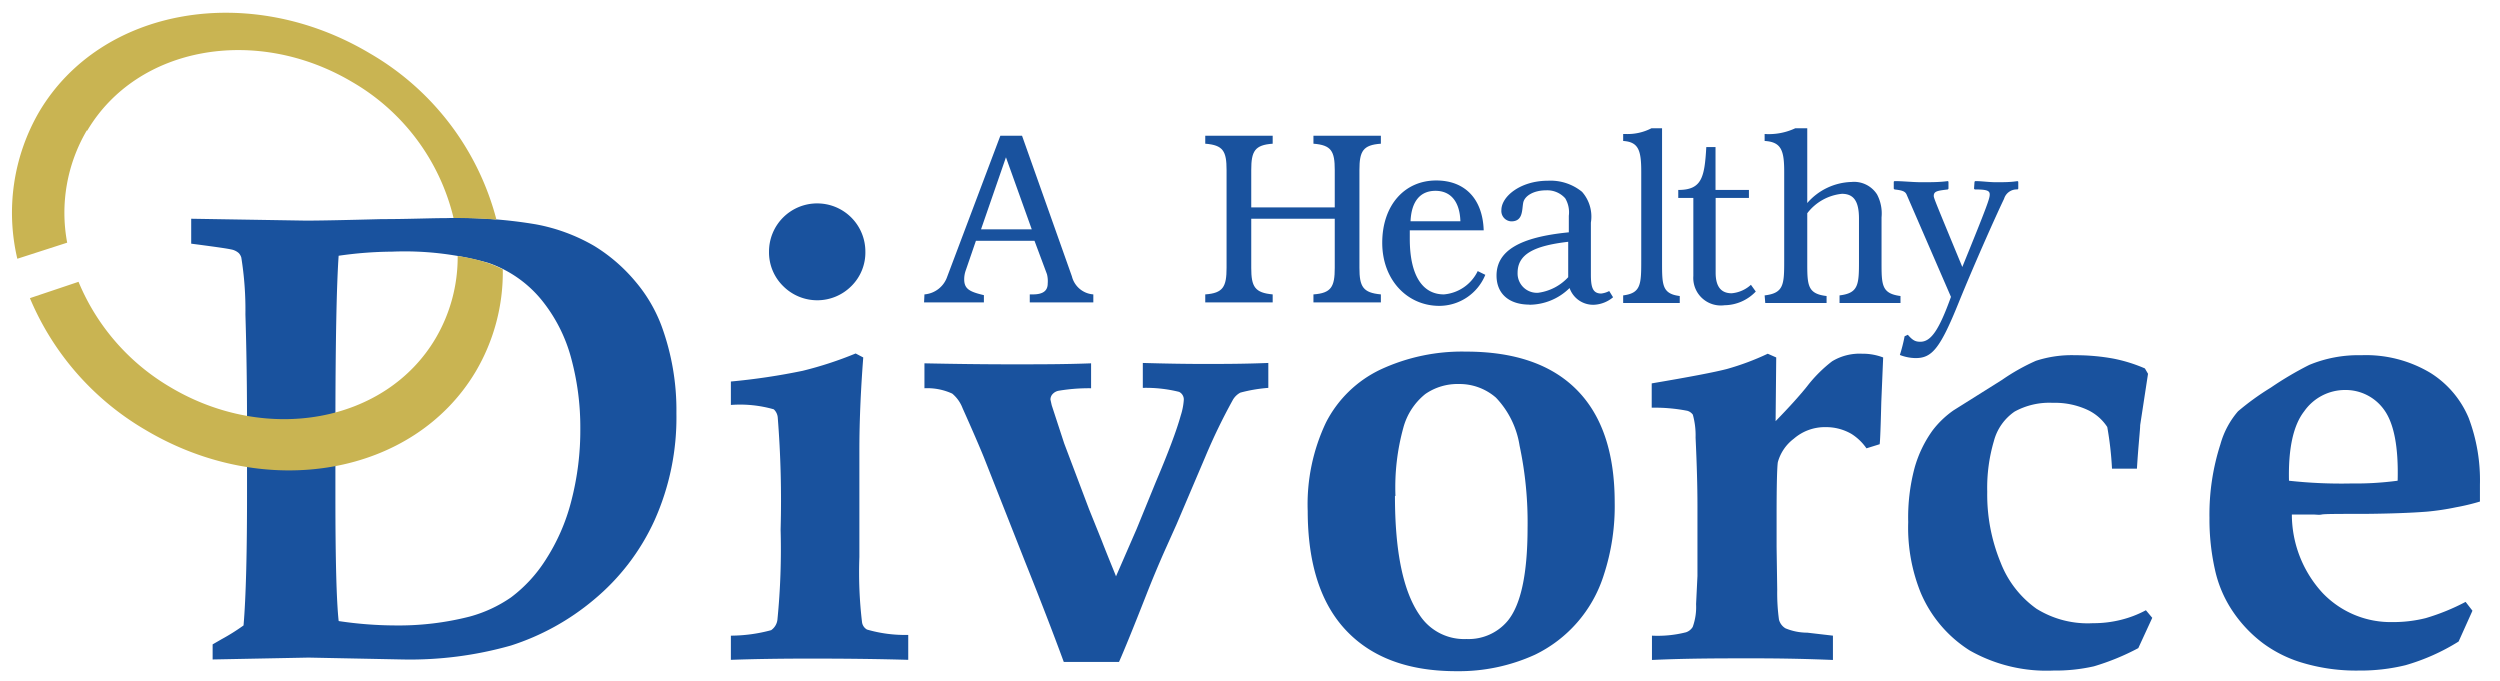 <?xml version="1.0" encoding="UTF-8"?> <svg xmlns="http://www.w3.org/2000/svg" viewBox="0 0 200.58 54.6"><path d="M74.17,23.62A2.11,2.11,0,0,0,76,22.19l4.26-11.3H82l4,11.28a1.91,1.91,0,0,0,1.72,1.45v.64h-5.1v-.64h.25c.8,0,1.19-.28,1.19-.87A2.25,2.25,0,0,0,84,22L83,19.32h-4.7l-.8,2.33a2.12,2.12,0,0,0-.14.76c0,.77.43,1,1.58,1.27v.58h-4.8Zm6.54-11-2,5.78h4.07Z" style="fill:#19529e"></path><path d="M96.7,23.62c1.44-.1,1.71-.62,1.71-2.13V13.64c0-1.51-.27-2-1.71-2.11v-.64h5.41v.64c-1.44.1-1.72.6-1.72,2.11v3h6.7v-3c0-1.51-.27-2-1.71-2.11v-.64h5.41v.64c-1.44.1-1.72.6-1.72,2.11v7.85c0,1.51.28,2,1.72,2.13v.64h-5.41v-.64c1.44-.1,1.71-.62,1.71-2.13V17.55h-6.7v3.94c0,1.51.28,2,1.72,2.13v.64H96.7Z" style="fill:#19529e"></path><path d="M119.17,22.05a4,4,0,0,1-3.69,2.49c-2.56,0-4.58-2.07-4.58-5.06s1.77-5,4.33-5c2.3,0,3.73,1.47,3.81,4h-5.93c0,.24,0,.46,0,.68,0,2.91,1,4.46,2.74,4.46a3.32,3.32,0,0,0,2.71-1.87Zm-2-4.3c-.05-1.58-.78-2.44-2-2.44s-1.93.84-2,2.44Z" style="fill:#19529e"></path><path d="M122.72,24.44c-1.68,0-2.65-.9-2.65-2.33,0-2,1.89-3.09,5.8-3.47V17.31a2.19,2.19,0,0,0-.29-1.4,1.93,1.93,0,0,0-1.53-.64c-1,0-1.73.44-1.84,1s0,1.49-.95,1.49a.83.83,0,0,1-.8-.91c0-1.08,1.52-2.35,3.73-2.35a4,4,0,0,1,2.74.89,3,3,0,0,1,.71,2.47V22c0,1,.12,1.55.83,1.55a1.8,1.8,0,0,0,.64-.2l.31.5a2.56,2.56,0,0,1-1.49.6,2,2,0,0,1-2-1.34,4.62,4.62,0,0,1-3.26,1.34m-.91-2.55a1.55,1.55,0,0,0,1.65,1.59,4,4,0,0,0,2.41-1.25V19.4c-2.76.32-4.06,1-4.06,2.49" style="fill:#19529e"></path><path d="M130.23,23.7c1.41-.18,1.45-.86,1.45-2.75V13.78c0-1.71-.21-2.39-1.45-2.47v-.56h.17a4.16,4.16,0,0,0,2.1-.46h.85V21c0,1.87,0,2.57,1.42,2.75v.56h-4.54Z" style="fill:#19529e"></path><path d="M134.65,15.88v-.64c1.89,0,2.11-1,2.25-3.44h.74v3.44h2.68v.64h-2.67v6c0,1.11.43,1.65,1.29,1.65a2.64,2.64,0,0,0,1.54-.68l.39.54a3.52,3.52,0,0,1-2.51,1.1,2.21,2.21,0,0,1-2.5-2.35V15.88Z" style="fill:#19529e"></path><path d="M141.58,23.7c1.53-.18,1.57-.86,1.57-2.75V13.78c0-1.71-.23-2.39-1.57-2.47v-.56a5,5,0,0,0,2.46-.46H145v6a4.88,4.88,0,0,1,3.54-1.69,2.19,2.19,0,0,1,2.06,1,3.27,3.27,0,0,1,.36,1.84V21c0,1.87,0,2.55,1.52,2.75v.56h-4.89V23.7c1.52-.18,1.56-.86,1.56-2.75v-3.4c0-1.36-.39-2-1.37-2A4,4,0,0,0,145,17.11V21c0,1.87,0,2.57,1.55,2.75v.56h-4.92Z" style="fill:#19529e"></path><path d="M17.06,52.91V51.7l.71-.41a16.73,16.73,0,0,0,1.77-1.11q.29-3.39.28-11V35c0-2.22,0-5.49-.13-9.78a26.39,26.39,0,0,0-.33-4.56.9.9,0,0,0-.2-.35,1.24,1.24,0,0,0-.63-.3c-.29-.07-1.35-.22-3.19-.46v-2l9.18.15q1.62,0,6.1-.12c2.15,0,3.88-.08,5.18-.08A37,37,0,0,1,43,18a14.56,14.56,0,0,1,4.69,1.74A13.46,13.46,0,0,1,51,22.61a12,12,0,0,1,2.08,3.55,19.63,19.63,0,0,1,1.19,7,20.15,20.15,0,0,1-1.77,8.62,17.94,17.94,0,0,1-4.87,6.35A19.68,19.68,0,0,1,41,51.79a29.63,29.63,0,0,1-8.73,1.12l-7.51-.15Zm10.12-3.08a31.11,31.11,0,0,0,4.5.35,23,23,0,0,0,6-.71A10.8,10.8,0,0,0,41,47.93a11.35,11.35,0,0,0,2.77-3,15.87,15.87,0,0,0,2.06-4.71,22.58,22.58,0,0,0,.73-5.89,21.15,21.15,0,0,0-.73-5.58,12.52,12.52,0,0,0-2.4-4.71,9.49,9.49,0,0,0-4.23-2.94,24.73,24.73,0,0,0-7.73-.91,31.16,31.16,0,0,0-4.3.33q-.25,3.6-.26,13.53v5.82q0,7.53.26,9.94" style="fill:#19529e"></path><path d="M58.64,52.91V51a12.48,12.48,0,0,0,3.23-.44,1.19,1.19,0,0,0,.51-.9,57.16,57.16,0,0,0,.25-7.16,84,84,0,0,0-.23-9,1,1,0,0,0-.32-.66,9.8,9.8,0,0,0-3.44-.35V30.61a51.86,51.86,0,0,0,5.76-.86,29.83,29.83,0,0,0,4.25-1.39l.61.32c-.2,2.63-.31,5.11-.31,7.41v8.6a33.83,33.83,0,0,0,.21,5.21.8.8,0,0,0,.4.61,10.92,10.92,0,0,0,3.31.43v2c-2.39-.07-5-.1-7.81-.1q-3.64,0-6.42.1m6.93-36.62a3.86,3.86,0,0,1,3.86,3.87,3.78,3.78,0,0,1-1.12,2.76,3.86,3.86,0,0,1-5.48,0,3.79,3.79,0,0,1-1.13-2.76,3.86,3.86,0,0,1,3.87-3.87" style="fill:#19529e"></path><path d="M85.35,53.11q-1.29-3.51-3.09-8l-3.33-8.44c-.31-.76-.87-2.07-1.7-3.92a2.83,2.83,0,0,0-.83-1.17,4.8,4.8,0,0,0-2.23-.43v-2c2.39.05,4.74.08,7,.08s4.28,0,6.37-.08v2a14.54,14.54,0,0,0-2.6.2.87.87,0,0,0-.49.27.64.64,0,0,0-.17.44l.1.45,1,3.06,2,5.29,1,2.48c.59,1.52,1,2.48,1.16,2.9l1.65-3.79,1.54-3.77q1.51-3.56,2-5.33a5.24,5.24,0,0,0,.25-1.29.68.68,0,0,0-.38-.62,11,11,0,0,0-2.91-.32v-2c1.74.05,3.37.08,4.88.08s3.18,0,5.19-.08v2a12.23,12.23,0,0,0-2.24.38,1.5,1.5,0,0,0-.62.61,46.8,46.8,0,0,0-2.2,4.55L94.4,42.06l-1,2.23c-.44,1-.92,2.13-1.44,3.46q-1.52,3.87-2.18,5.36Z" style="fill:#19529e"></path><path d="M104.92,41a15.3,15.3,0,0,1,1.47-7.11,9.47,9.47,0,0,1,4.39-4.25,15.5,15.5,0,0,1,6.83-1.43q5.85,0,8.89,3.06t3.05,9a17.71,17.71,0,0,1-.89,5.91,10.64,10.64,0,0,1-5.51,6.35,14.68,14.68,0,0,1-6.32,1.32q-5.72,0-8.81-3.25T104.92,41m7-1.21c0,4.49.66,7.68,2,9.59a4.27,4.27,0,0,0,3.74,1.89,4.09,4.09,0,0,0,3.29-1.44q1.6-1.92,1.61-7.43a29.64,29.64,0,0,0-.64-6.64,7.17,7.17,0,0,0-1.9-3.86,4.46,4.46,0,0,0-3-1.09,4.54,4.54,0,0,0-2.66.8,5.19,5.19,0,0,0-1.76,2.68,18,18,0,0,0-.64,5.5" style="fill:#19529e"></path><path d="M147.06,51v1.95c-1.91-.08-4-.13-6.37-.13-2.62,0-5.33,0-8.15.13V51a9.25,9.25,0,0,0,2.73-.27,1,1,0,0,0,.54-.43,4.7,4.7,0,0,0,.27-1.83l.11-2.25c0-.47,0-1.23,0-2.3V40.57q0-2.25-.15-5.46a6.21,6.21,0,0,0-.22-1.84.82.82,0,0,0-.44-.31,13.63,13.63,0,0,0-2.86-.25V30.76q4.61-.78,6.05-1.16a20.81,20.81,0,0,0,3.26-1.22l.68.3-.05,5.11c1.1-1.13,1.94-2.06,2.53-2.8a11,11,0,0,1,2-2,4.24,4.24,0,0,1,2.41-.61,4.58,4.58,0,0,1,1.69.3l-.15,3.59c-.05,2-.09,3.08-.13,3.37l-1.06.33a4.15,4.15,0,0,0-1.21-1.16,4.05,4.05,0,0,0-2.05-.54,3.8,3.8,0,0,0-2.57.93,3.53,3.53,0,0,0-1.28,1.88c-.06.37-.1,1.8-.1,4.27v2.53l.05,3.44a15.82,15.82,0,0,0,.14,2.39,1.14,1.14,0,0,0,.52.7,4.54,4.54,0,0,0,1.75.35Z" style="fill:#19529e"></path><path d="M172.68,49.57,171.56,52A19.17,19.17,0,0,1,168,53.46a13.92,13.92,0,0,1-3.25.34,12.49,12.49,0,0,1-6.73-1.62,10.17,10.17,0,0,1-3.92-4.63,13.93,13.93,0,0,1-1-5.66,15.43,15.43,0,0,1,.51-4.35,9.54,9.54,0,0,1,1.44-3,7.51,7.51,0,0,1,1.69-1.62l3.9-2.45a16.54,16.54,0,0,1,2.7-1.52,9.25,9.25,0,0,1,3.16-.45,17,17,0,0,1,3,.26,12.23,12.23,0,0,1,2.59.8l.25.43-.63,4.12c0,.37-.14,1.54-.26,3.49h-2a26.79,26.79,0,0,0-.38-3.34,3.82,3.82,0,0,0-1.64-1.4,6.21,6.21,0,0,0-2.73-.54,5.78,5.78,0,0,0-3.06.7,4.15,4.15,0,0,0-1.67,2.38,13.26,13.26,0,0,0-.53,4.05,14.34,14.34,0,0,0,1.08,5.7,8.16,8.16,0,0,0,2.87,3.69A7.78,7.78,0,0,0,167.92,50a9.07,9.07,0,0,0,2.25-.27,8.58,8.58,0,0,0,2-.77Z" style="fill:#19529e"></path><path d="M198.37,49l-1.11,2.47A16.76,16.76,0,0,1,193,53.37a15.22,15.22,0,0,1-3.75.43,15,15,0,0,1-4.41-.59,10.22,10.22,0,0,1-3.26-1.59,10.62,10.62,0,0,1-2.38-2.48,9.66,9.66,0,0,1-1.48-3.39,18.37,18.37,0,0,1-.45-4.19,18.38,18.38,0,0,1,.88-5.92A6.85,6.85,0,0,1,179.56,33a21,21,0,0,1,2.63-1.9,27.14,27.14,0,0,1,3.08-1.82,10.29,10.29,0,0,1,4.18-.78A10.06,10.06,0,0,1,195,29.92a7.81,7.81,0,0,1,3.07,3.62,14.13,14.13,0,0,1,.9,5.34c0,.47,0,.92,0,1.36a17.25,17.25,0,0,1-1.92.46,20.15,20.15,0,0,1-2.33.35q-1.89.15-5,.18c-2.07,0-3.22,0-3.44.05s-.46,0-.73,0h-1.67a9.31,9.31,0,0,0,2.48,6.31,7.55,7.55,0,0,0,5.61,2.32,10.6,10.6,0,0,0,2.66-.32,17.34,17.34,0,0,0,3.19-1.3Zm-6-10.47q.1-4-1.08-5.64a3.79,3.79,0,0,0-3.14-1.6A4,4,0,0,0,184.87,33c-.88,1.13-1.28,3-1.22,5.57a38.37,38.37,0,0,0,5,.22,25.55,25.55,0,0,0,3.71-.22" style="fill:#19529e"></path><path d="M7,10.48C11,3.72,20.54,2,28.26,6.58a17.24,17.24,0,0,1,8.13,10.91c1.25,0,2.41.05,3.44.13A21.75,21.75,0,0,0,29.67,4.28C20-1.48,8.13.6,3.16,8.94A16.12,16.12,0,0,0,1.39,20.76l4-1.29a13.05,13.05,0,0,1,1.57-9M39.21,21.12a14.14,14.14,0,0,0-2.49-.58,12.83,12.83,0,0,1-1.78,6.62c-4,6.76-13.57,8.5-21.28,3.9A17.62,17.62,0,0,1,6.3,22.61L2.4,23.92a22.16,22.16,0,0,0,9.25,10.56c9.67,5.77,21.54,3.68,26.51-4.66a15.68,15.68,0,0,0,2.18-8.21,9.62,9.62,0,0,0-1.13-.49" style="fill:#c9b452"></path><path d="M158.42,14.58l.06-.05c.52,0,1.08.09,1.67.09s1.18,0,1.72-.09l.06.05v.56l-.06.06a1.06,1.06,0,0,0-1.08.75c-.72,1.5-2.43,5.35-3.65,8.35-1.5,3.72-2.16,4.43-3.45,4.43a3.62,3.62,0,0,1-1.26-.25,12.69,12.69,0,0,0,.38-1.5l.26-.12c.38.44.6.56,1,.56.86,0,1.5-.94,2.46-3.6L153,15.68c-.11-.29-.26-.4-1-.48l-.06-.06v-.56l.06-.05c.69,0,1.44.09,2.19.09s1.43,0,2.09-.09l.05.05v.56l-.05.06c-.81.1-1.13.13-1.13.52,0,.17.1.4,2.29,5.7,2.07-5.08,2.2-5.51,2.2-5.82s-.25-.4-1.2-.4l-.06-.06Z" style="fill:#19529e"></path></svg> 